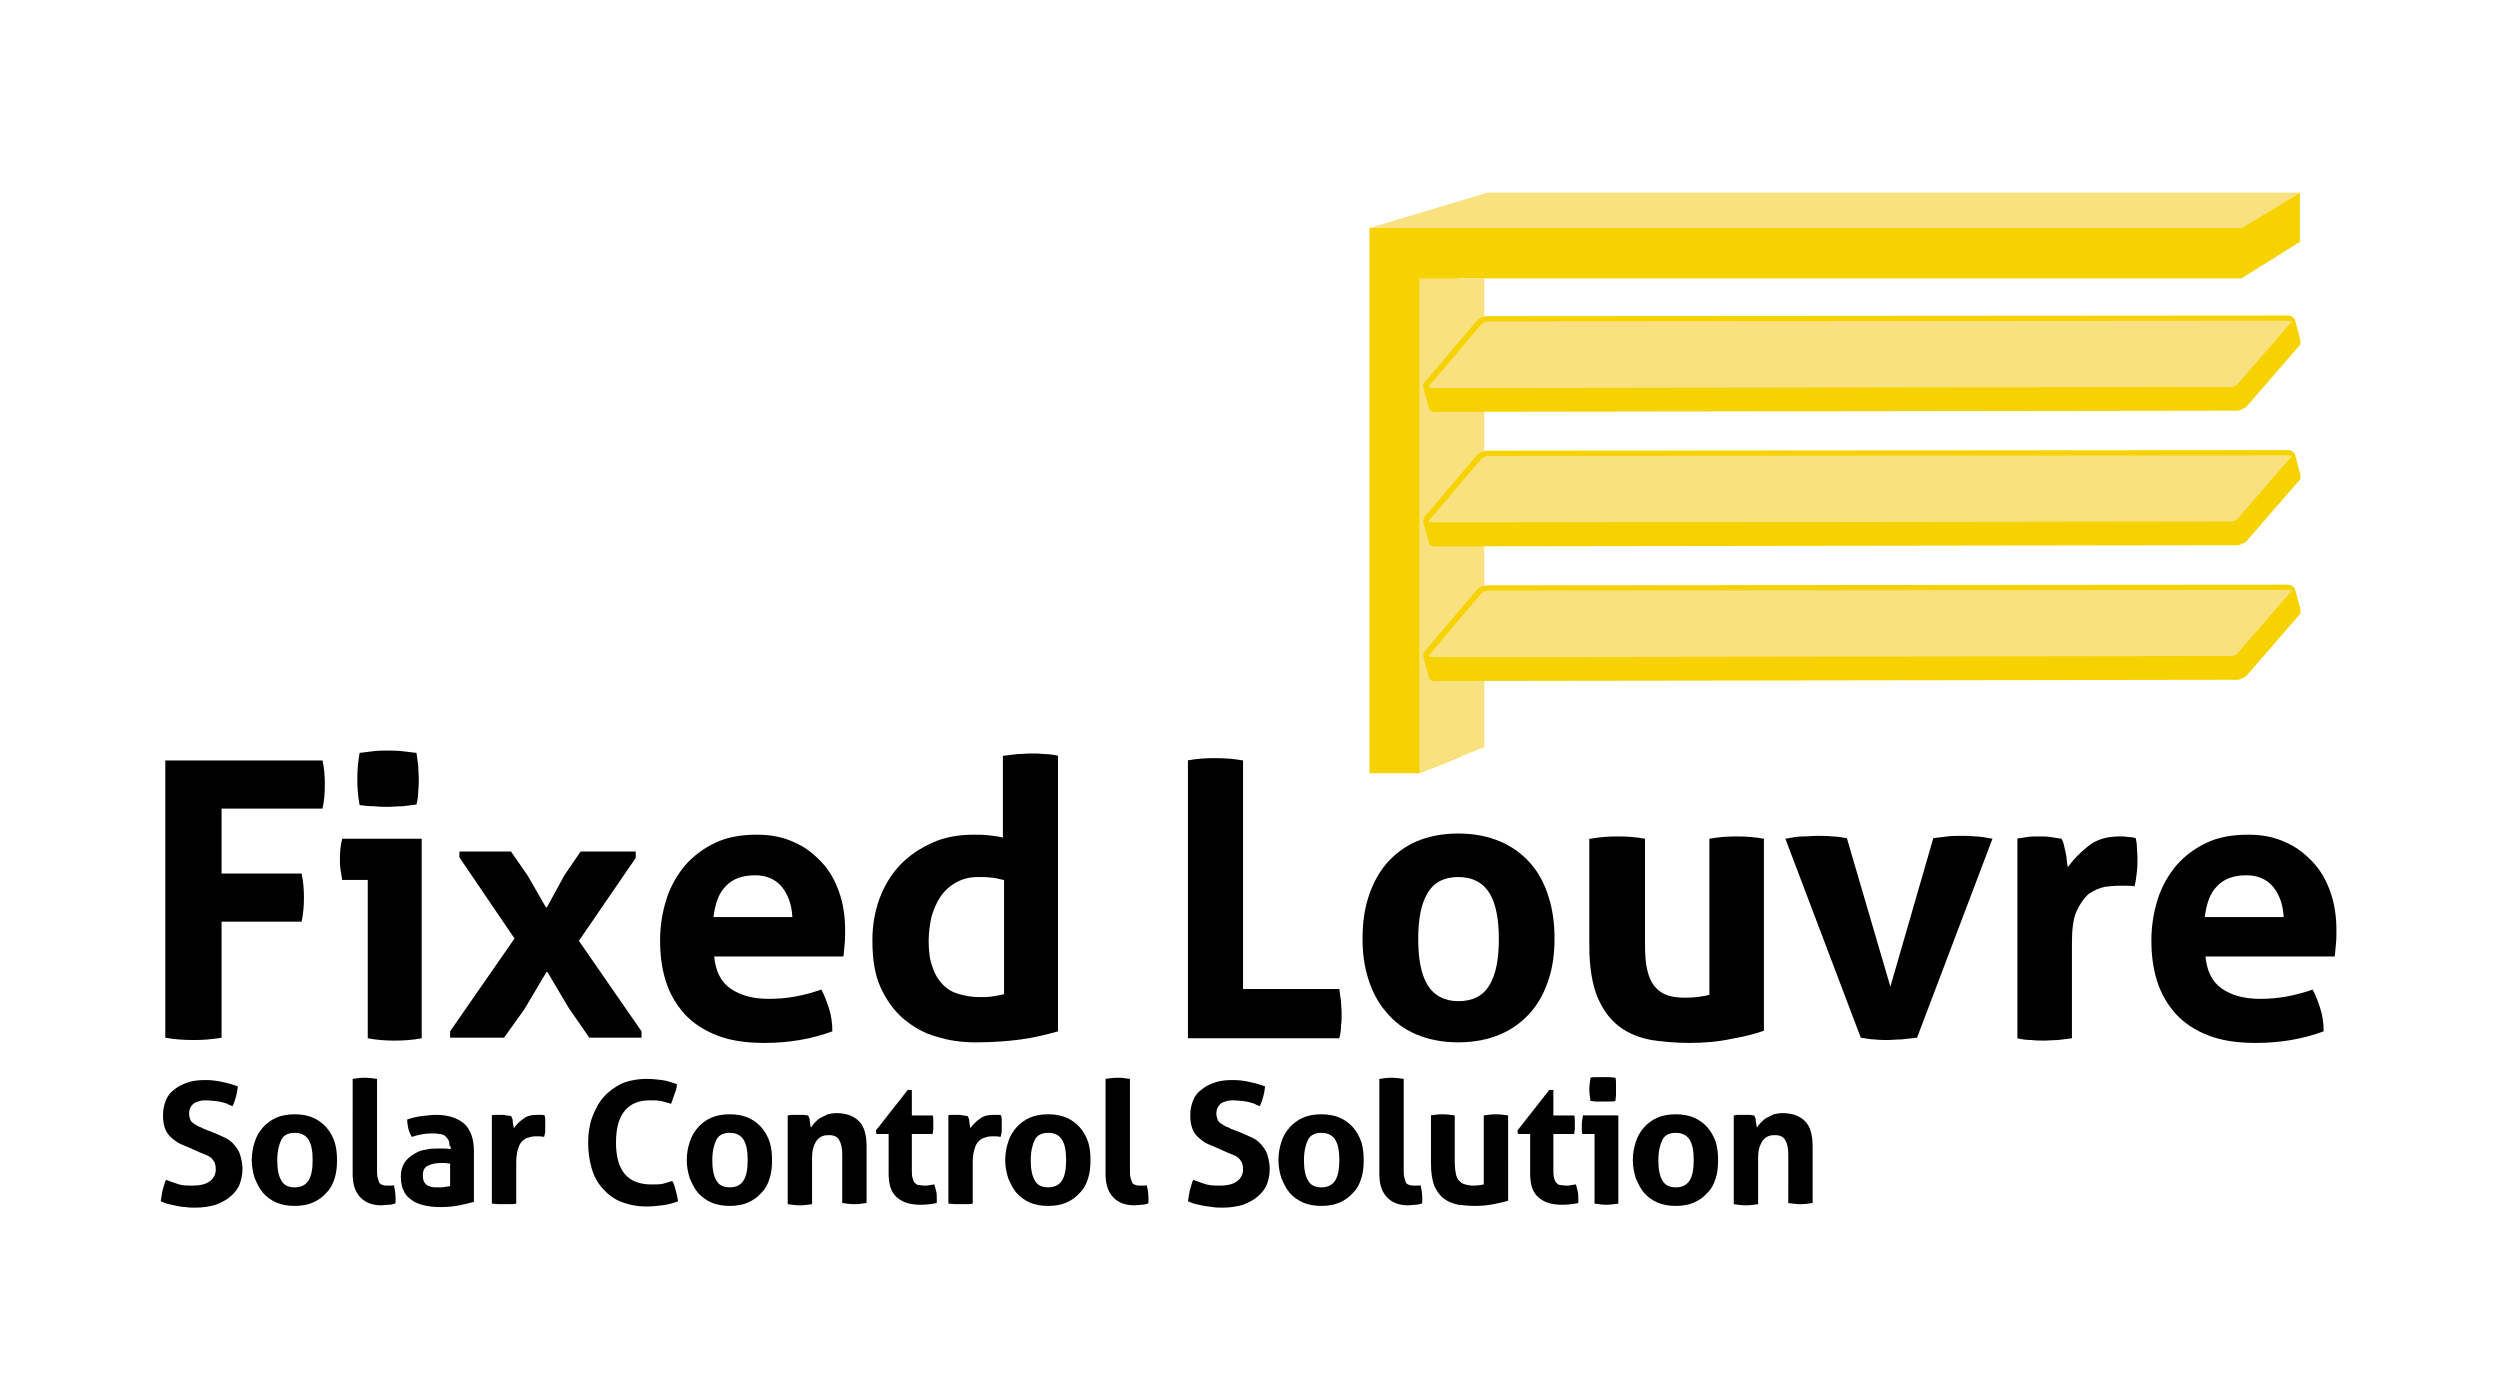 <?xml version="1.0" encoding="UTF-8"?>
<!-- Generator: Adobe Illustrator 28.2.0, SVG Export Plug-In . SVG Version: 6.00 Build 0)  -->
<svg xmlns="http://www.w3.org/2000/svg" xmlns:xlink="http://www.w3.org/1999/xlink" version="1.1" id="Layer_1" x="0px" y="0px" viewBox="0 0 431 238.3" style="enable-background:new 0 0 431 238.3;" xml:space="preserve">
<style type="text/css">
	.st0{fill:#F6D200;}
	.st1{fill:#FAE17F;}
	.st2{enable-background:new    ;}
</style>
<g>
	<path d="M28.5,131.1h27.1c0.3,1.3,0.4,2.7,0.4,4.1c0,1.5-0.1,2.9-0.4,4.2H38.2v11.2h13.8c0.3,1.4,0.4,2.8,0.4,4.1   c0,1.4-0.1,2.8-0.4,4.2H38.2v20c-1.7,0.3-3.3,0.4-4.8,0.4c-1.6,0-3.3-0.1-4.9-0.4V131.1z"></path>
	<path d="M63.4,151.7H59c-0.1-0.6-0.2-1.2-0.3-1.8c-0.1-0.6-0.1-1.3-0.1-1.8c0-1.2,0.1-2.4,0.4-3.5h13.7v34.4   c-1.6,0.3-3.1,0.4-4.7,0.4c-1.5,0-3-0.1-4.6-0.4V151.7z M62,138.8c-0.3-1.5-0.4-3-0.4-4.5c0-1.4,0.1-2.9,0.4-4.5   c0.8-0.1,1.6-0.2,2.4-0.3c0.9-0.1,1.7-0.1,2.4-0.1c0.8,0,1.6,0,2.5,0.1c0.9,0.1,1.7,0.2,2.5,0.3c0.1,0.8,0.2,1.5,0.3,2.2   c0,0.7,0.1,1.5,0.1,2.2c0,0.7,0,1.4-0.1,2.2c0,0.8-0.1,1.5-0.3,2.3c-0.8,0.1-1.6,0.2-2.4,0.3c-0.9,0-1.7,0.1-2.4,0.1   c-0.7,0-1.5,0-2.4-0.1C63.6,139,62.8,138.9,62,138.8z"></path>
	<path d="M94.4,167.6h-0.2l-3.8,6.4l-3.5,4.9h-9.3v-1.1l11.1-16l-9.5-14v-1h8.9l2.9,4.2l3.1,5.4h0.2l3-5.5l2.8-4.1h9.5v1.1   l-9.8,14.3l10.8,15.6v1.1h-9l-3.6-5.2L94.4,167.6z"></path>
	<path d="M123.1,164.6c0.2,2.7,1.1,4.6,2.8,5.8c1.7,1.2,3.9,1.8,6.6,1.8c1.5,0,3-0.1,4.6-0.4c1.6-0.3,3.1-0.7,4.5-1.2   c0.5,0.9,0.9,2,1.3,3.2c0.4,1.2,0.6,2.6,0.6,4c-3.5,1.3-7.4,2-11.7,2c-3.2,0-5.9-0.4-8.2-1.3c-2.3-0.9-4.1-2.1-5.6-3.7   c-1.4-1.6-2.5-3.4-3.2-5.6c-0.7-2.2-1-4.5-1-7.1c0-2.5,0.4-4.9,1.1-7.1c0.7-2.2,1.8-4.1,3.2-5.8c1.4-1.6,3.1-2.9,5.2-3.9   c2.1-1,4.5-1.4,7.2-1.4c2.4,0,4.5,0.4,6.4,1.3c1.9,0.8,3.4,2,4.8,3.5s2.3,3.2,3,5.2c0.7,2,1,4.2,1,6.5c0,0.8,0,1.7-0.1,2.5   s-0.1,1.5-0.2,2H123.1z M136.6,158.1c-0.1-2.1-0.7-3.8-1.8-5.2c-1.1-1.3-2.6-2-4.6-2c-2.2,0-3.9,0.6-5.1,1.9   c-1.2,1.2-1.8,3-2.1,5.3H136.6z"></path>
	<path d="M173,130.3c0.8-0.1,1.6-0.2,2.4-0.3c0.8,0,1.5-0.1,2.3-0.1s1.5,0,2.3,0.1c0.8,0,1.6,0.1,2.4,0.3v47.5   c-2.1,0.6-4.2,1.1-6.4,1.4c-2.2,0.3-4.8,0.5-7.8,0.5c-2.4,0-4.6-0.3-6.8-1c-2.2-0.6-4-1.7-5.7-3.1c-1.6-1.4-2.9-3.2-3.9-5.4   c-1-2.2-1.4-4.9-1.4-8.1c0-2.5,0.4-4.9,1.2-7.1c0.8-2.2,2-4.2,3.5-5.8c1.5-1.6,3.4-2.9,5.6-3.9c2.2-1,4.6-1.4,7.2-1.4   c0.8,0,1.6,0,2.5,0.1s1.7,0.2,2.5,0.4V130.3z M173,151.7c-0.9-0.2-1.6-0.4-2.2-0.4c-0.6-0.1-1.3-0.1-2.1-0.1   c-1.5,0-2.7,0.3-3.8,0.9c-1.1,0.6-2,1.4-2.7,2.4c-0.7,1-1.2,2.2-1.6,3.5c-0.3,1.4-0.5,2.8-0.5,4.2c0,1.8,0.2,3.4,0.7,4.6   c0.4,1.3,1.1,2.3,1.8,3c0.8,0.8,1.7,1.3,2.8,1.6c1.1,0.3,2.2,0.5,3.5,0.5c0.8,0,1.4,0,2.1-0.1c0.6-0.1,1.3-0.2,2.1-0.4V151.7z"></path>
	<path d="M204.7,131.1c1.6-0.3,3.2-0.4,4.7-0.4c1.6,0,3.2,0.1,4.9,0.4v39.4h16.6c0.1,0.8,0.2,1.5,0.3,2.2c0,0.7,0.1,1.3,0.1,2   c0,0.7,0,1.4-0.1,2.1c0,0.7-0.1,1.4-0.3,2.2h-26.1V131.1z"></path>
	<path d="M251.4,179.7c-2.8,0-5.2-0.5-7.3-1.4s-3.8-2.2-5.1-3.8c-1.4-1.6-2.4-3.5-3.1-5.7c-0.7-2.2-1-4.5-1-7c0-2.5,0.3-4.9,1-7.1   c0.7-2.2,1.7-4.1,3.1-5.8c1.4-1.6,3.1-2.9,5.1-3.8c2.1-0.9,4.5-1.4,7.3-1.4s5.2,0.5,7.3,1.4c2.1,0.9,3.8,2.2,5.2,3.8   c1.4,1.6,2.4,3.5,3.1,5.8c0.7,2.2,1,4.6,1,7.1c0,2.5-0.3,4.9-1,7c-0.7,2.2-1.7,4.1-3.1,5.7c-1.4,1.6-3.1,2.9-5.2,3.8   S254.2,179.7,251.4,179.7z M251.4,172.6c2.5,0,4.3-0.9,5.4-2.8c1.1-1.8,1.6-4.5,1.6-7.9s-0.5-6.1-1.6-7.9c-1.1-1.8-2.9-2.8-5.4-2.8   c-2.4,0-4.2,0.9-5.3,2.8c-1.1,1.8-1.6,4.5-1.6,7.9s0.5,6.1,1.6,7.9C247.2,171.6,249,172.6,251.4,172.6z"></path>
	<path d="M274.2,144.6c1.6-0.3,3.2-0.4,4.7-0.4c1.6,0,3.1,0.1,4.7,0.4v18.2c0,1.8,0.1,3.3,0.4,4.5c0.3,1.2,0.7,2.1,1.3,2.8   c0.6,0.7,1.3,1.2,2.2,1.5s1.9,0.4,3.1,0.4c1.6,0,3-0.2,4.1-0.5v-26.9c1.6-0.3,3.1-0.4,4.7-0.4c1.6,0,3.1,0.1,4.7,0.4v33.1   c-1.4,0.5-3.3,1-5.6,1.4c-2.3,0.5-4.8,0.7-7.3,0.7c-2.3,0-4.4-0.2-6.5-0.5c-2.1-0.4-3.9-1.1-5.5-2.3c-1.6-1.2-2.8-2.8-3.8-5.1   c-0.9-2.2-1.4-5.2-1.4-8.8V144.6z"></path>
	<path d="M307.8,144.6c1.1-0.2,2.1-0.4,3-0.4c0.9,0,1.7-0.1,2.4-0.1c0.9,0,1.8,0,2.7,0.1c0.9,0,1.7,0.2,2.5,0.3l7.5,25.6l7.4-25.6   c0.8-0.1,1.6-0.2,2.4-0.3c0.8-0.1,1.7-0.1,2.5-0.1c0.7,0,1.4,0,2.3,0.1c0.9,0,1.9,0.2,3,0.4l-13,34.3c-0.8,0.1-1.7,0.2-2.7,0.3   c-0.9,0-1.7,0.1-2.3,0.1c-0.7,0-1.4,0-2.3-0.1c-0.8,0-1.6-0.2-2.4-0.3L307.8,144.6z"></path>
	<path d="M347.6,144.6c0.7-0.1,1.3-0.2,1.9-0.3c0.6-0.1,1.3-0.1,2-0.1c0.7,0,1.3,0,2,0.1c0.6,0.1,1.3,0.2,1.9,0.3   c0.1,0.2,0.3,0.5,0.4,1c0.1,0.4,0.2,0.9,0.3,1.3c0.1,0.5,0.2,0.9,0.2,1.4c0.1,0.5,0.1,0.9,0.2,1.2c1-1.4,2.2-2.6,3.6-3.7   c1.4-1.1,3.2-1.6,5.3-1.6c0.4,0,1,0,1.5,0.1c0.6,0,1,0.1,1.3,0.2c0.1,0.4,0.2,1,0.2,1.5c0,0.6,0.1,1.2,0.1,1.8c0,0.8,0,1.6-0.1,2.5   c-0.1,0.9-0.2,1.7-0.4,2.5c-0.5-0.1-1-0.1-1.6-0.1s-1,0-1.1,0c-0.8,0-1.6,0.1-2.5,0.2c-0.9,0.2-1.8,0.6-2.7,1.2   c-0.8,0.7-1.5,1.7-2.1,3c-0.6,1.3-0.8,3.2-0.8,5.6V179c-0.8,0.1-1.6,0.2-2.4,0.3c-0.8,0-1.6,0.1-2.3,0.1c-0.8,0-1.5,0-2.3-0.1   c-0.8,0-1.6-0.1-2.4-0.3V144.6z"></path>
	<path d="M380.2,164.6c0.2,2.7,1.1,4.6,2.8,5.8c1.7,1.2,3.9,1.8,6.6,1.8c1.5,0,3-0.1,4.6-0.4c1.6-0.3,3.1-0.7,4.5-1.2   c0.5,0.9,0.9,2,1.3,3.2c0.4,1.2,0.6,2.6,0.6,4c-3.5,1.3-7.4,2-11.7,2c-3.2,0-5.9-0.4-8.2-1.3c-2.3-0.9-4.1-2.1-5.6-3.7   c-1.4-1.6-2.5-3.4-3.2-5.6c-0.7-2.2-1-4.5-1-7.1c0-2.5,0.4-4.9,1.1-7.1c0.7-2.2,1.8-4.1,3.2-5.8c1.4-1.6,3.1-2.9,5.2-3.9   c2.1-1,4.5-1.4,7.2-1.4c2.4,0,4.5,0.4,6.4,1.3c1.9,0.8,3.4,2,4.8,3.5s2.3,3.2,3,5.2c0.7,2,1,4.2,1,6.5c0,0.8,0,1.7-0.1,2.5   s-0.1,1.5-0.2,2H380.2z M393.7,158.1c-0.1-2.1-0.7-3.8-1.8-5.2c-1.1-1.3-2.6-2-4.6-2c-2.2,0-3.9,0.6-5.1,1.9   c-1.2,1.2-1.8,3-2.1,5.3H393.7z"></path>
</g>
<g>
	<path d="M32.5,197.8c-0.7-0.3-1.3-0.5-1.8-0.8c-0.5-0.3-1-0.7-1.4-1.1c-0.4-0.4-0.7-0.9-0.9-1.5s-0.3-1.3-0.3-2.1   c0-1,0.2-1.9,0.5-2.6c0.3-0.8,0.8-1.4,1.5-1.9c0.6-0.5,1.4-0.9,2.3-1.2c0.9-0.3,1.9-0.4,3-0.4c1,0,1.9,0.1,2.8,0.3s1.8,0.4,2.8,0.8   c-0.1,1.1-0.4,2.3-0.9,3.4c-0.3-0.1-0.6-0.2-0.9-0.4c-0.3-0.1-0.6-0.2-1-0.3c-0.3-0.1-0.7-0.1-1.2-0.2c-0.4,0-0.9-0.1-1.5-0.1   c-0.3,0-0.7,0-1,0.1c-0.3,0.1-0.7,0.2-0.9,0.3s-0.5,0.4-0.7,0.7c-0.2,0.3-0.3,0.7-0.3,1.2c0,0.4,0.1,0.7,0.2,1   c0.1,0.3,0.3,0.5,0.6,0.7s0.5,0.3,0.8,0.5c0.3,0.1,0.6,0.2,0.9,0.4l1.8,0.7c0.7,0.3,1.4,0.6,2,0.9c0.6,0.3,1.1,0.7,1.5,1.2   c0.4,0.5,0.8,1,1,1.7c0.2,0.7,0.4,1.5,0.4,2.4c0,1-0.2,1.9-0.5,2.7s-0.9,1.5-1.6,2.1c-0.7,0.6-1.5,1-2.5,1.4   c-1,0.3-2.2,0.5-3.5,0.5c-0.6,0-1.2,0-1.7-0.1c-0.5,0-1-0.1-1.5-0.2c-0.5-0.1-0.9-0.2-1.4-0.3c-0.5-0.1-0.9-0.3-1.4-0.5   c0.1-0.6,0.2-1.2,0.3-1.8c0.2-0.6,0.3-1.2,0.6-1.9c0.8,0.3,1.6,0.6,2.3,0.8c0.7,0.2,1.5,0.2,2.3,0.2c1.2,0,2.2-0.2,2.9-0.7   c0.7-0.5,1.1-1.2,1.1-2.1c0-0.5-0.1-0.9-0.2-1.2c-0.2-0.3-0.4-0.6-0.6-0.8c-0.3-0.2-0.6-0.4-0.9-0.5s-0.7-0.3-1-0.4L32.5,197.8z"></path>
	<path d="M50.8,207.9c-1.2,0-2.3-0.2-3.2-0.6c-0.9-0.4-1.7-1-2.3-1.7c-0.6-0.7-1-1.6-1.4-2.5c-0.3-1-0.5-2-0.5-3.1s0.2-2.2,0.5-3.1   c0.3-1,0.8-1.8,1.4-2.5c0.6-0.7,1.4-1.3,2.3-1.7s2-0.6,3.2-0.6s2.3,0.2,3.2,0.6c0.9,0.4,1.7,1,2.3,1.7c0.6,0.7,1.1,1.6,1.4,2.5   c0.3,1,0.4,2,0.4,3.1s-0.1,2.2-0.4,3.1c-0.3,1-0.7,1.8-1.4,2.5c-0.6,0.7-1.4,1.3-2.3,1.7C53.1,207.7,52,207.9,50.8,207.9z    M50.8,204.7c1.1,0,1.9-0.4,2.4-1.2c0.5-0.8,0.7-2,0.7-3.5s-0.2-2.7-0.7-3.5c-0.5-0.8-1.3-1.2-2.4-1.2c-1.1,0-1.9,0.4-2.3,1.2   s-0.7,2-0.7,3.5s0.2,2.7,0.7,3.5C48.9,204.3,49.7,204.7,50.8,204.7z"></path>
	<path d="M60.8,186c0.7-0.1,1.4-0.2,2.1-0.2c0.7,0,1.4,0.1,2.1,0.2v15.5c0,0.6,0,1.1,0.1,1.5c0.1,0.4,0.2,0.7,0.3,0.9   s0.3,0.3,0.6,0.4s0.5,0.1,0.9,0.1c0.2,0,0.3,0,0.5,0s0.4,0,0.5-0.1c0.2,0.8,0.3,1.6,0.3,2.4c0,0.2,0,0.3,0,0.4s0,0.3-0.1,0.4   c-0.3,0.1-0.7,0.2-1.1,0.2c-0.4,0-0.8,0.1-1.2,0.1c-1.5,0-2.7-0.4-3.6-1.3s-1.4-2.2-1.4-4.1V186z"></path>
	<path d="M77.5,197.6c0-0.5-0.1-0.9-0.2-1.1c-0.2-0.3-0.4-0.5-0.6-0.7c-0.3-0.2-0.6-0.3-1-0.3c-0.4-0.1-0.8-0.1-1.3-0.1   c-1.1,0-2.2,0.2-3.4,0.6c-0.3-0.5-0.5-1-0.6-1.4c-0.1-0.5-0.2-1-0.2-1.6c0.9-0.3,1.7-0.5,2.6-0.6c0.9-0.1,1.7-0.2,2.4-0.2   c2,0,3.6,0.5,4.8,1.5c1.1,1,1.7,2.6,1.7,4.7v8.8c-0.7,0.2-1.5,0.4-2.5,0.6c-1,0.2-2.1,0.3-3.3,0.3c-1,0-1.9-0.1-2.8-0.3   c-0.8-0.2-1.6-0.5-2.1-0.9c-0.6-0.4-1.1-0.9-1.4-1.6c-0.3-0.6-0.5-1.4-0.5-2.4s0.2-1.7,0.6-2.4c0.4-0.6,0.9-1.1,1.6-1.5   c0.6-0.4,1.3-0.7,2.1-0.8c0.8-0.2,1.6-0.2,2.4-0.2c0.6,0,1.2,0,1.9,0.1V197.6z M77.5,200.6c-0.2,0-0.5-0.1-0.8-0.1   c-0.3,0-0.5,0-0.7,0c-1,0-1.7,0.2-2.3,0.5c-0.6,0.3-0.8,0.9-0.8,1.7c0,0.5,0.1,0.9,0.3,1.2c0.2,0.3,0.5,0.5,0.8,0.6   c0.3,0.1,0.6,0.2,1,0.2c0.3,0,0.6,0,0.9,0c0.3,0,0.6,0,0.9-0.1c0.3,0,0.5-0.1,0.8-0.1V200.6z"></path>
	<path d="M84.7,192.3c0.3-0.1,0.6-0.1,0.8-0.1c0.3,0,0.6,0,0.9,0c0.3,0,0.6,0,0.9,0.1c0.3,0,0.6,0.1,0.8,0.1   c0.1,0.1,0.1,0.2,0.2,0.4s0.1,0.4,0.1,0.6c0,0.2,0.1,0.4,0.1,0.6s0.1,0.4,0.1,0.5c0.4-0.6,1-1.2,1.6-1.6c0.6-0.5,1.4-0.7,2.4-0.7   c0.2,0,0.4,0,0.7,0c0.3,0,0.4,0,0.6,0.1c0,0.2,0.1,0.4,0.1,0.7c0,0.3,0,0.5,0,0.8c0,0.3,0,0.7,0,1.1c0,0.4-0.1,0.8-0.2,1.1   c-0.2,0-0.5-0.1-0.7-0.1c-0.3,0-0.4,0-0.5,0c-0.3,0-0.7,0-1.1,0.1c-0.4,0.1-0.8,0.2-1.2,0.5c-0.4,0.3-0.7,0.7-0.9,1.3   c-0.2,0.6-0.4,1.4-0.4,2.5v7.2c-0.4,0.1-0.7,0.1-1.1,0.1c-0.4,0-0.7,0-1,0c-0.3,0-0.7,0-1,0c-0.3,0-0.7-0.1-1.1-0.1V192.3z"></path>
	<path d="M115.9,203.6c0.3,0.5,0.5,1.1,0.6,1.7c0.2,0.6,0.3,1.2,0.4,1.8c-1,0.4-1.9,0.6-2.8,0.7c-0.8,0.1-1.7,0.2-2.6,0.2   c-1.7,0-3.1-0.3-4.4-0.8c-1.3-0.5-2.3-1.3-3.2-2.3c-0.9-1-1.5-2.1-1.9-3.5s-0.6-2.8-0.6-4.4c0-1.6,0.2-3,0.7-4.4   c0.5-1.3,1.1-2.5,2-3.5c0.9-1,1.9-1.7,3.1-2.3c1.2-0.5,2.7-0.8,4.3-0.8c0.9,0,1.8,0.1,2.6,0.2c0.8,0.1,1.7,0.4,2.6,0.7   c0,0.6-0.2,1.2-0.4,1.7c-0.2,0.6-0.4,1.1-0.6,1.7c-0.7-0.2-1.3-0.4-1.8-0.5c-0.5-0.1-1.2-0.1-1.9-0.1c-1.9,0-3.3,0.6-4.3,1.8   c-1,1.2-1.5,3-1.5,5.5c0,4.8,2,7.2,6.1,7.2c0.7,0,1.4,0,1.9-0.1C114.6,204,115.3,203.8,115.9,203.6z"></path>
	<path d="M125.8,207.9c-1.2,0-2.3-0.2-3.2-0.6c-0.9-0.4-1.7-1-2.3-1.7c-0.6-0.7-1-1.6-1.4-2.5c-0.3-1-0.5-2-0.5-3.1s0.2-2.2,0.5-3.1   c0.3-1,0.8-1.8,1.4-2.5c0.6-0.7,1.4-1.3,2.3-1.7s2-0.6,3.2-0.6s2.3,0.2,3.2,0.6c0.9,0.4,1.7,1,2.3,1.7c0.6,0.7,1.1,1.6,1.4,2.5   c0.3,1,0.4,2,0.4,3.1s-0.1,2.2-0.4,3.1c-0.3,1-0.7,1.8-1.4,2.5c-0.6,0.7-1.4,1.3-2.3,1.7C128.1,207.7,127,207.9,125.8,207.9z    M125.8,204.7c1.1,0,1.9-0.4,2.4-1.2c0.5-0.8,0.7-2,0.7-3.5s-0.2-2.7-0.7-3.5c-0.5-0.8-1.3-1.2-2.4-1.2c-1.1,0-1.9,0.4-2.3,1.2   s-0.7,2-0.7,3.5s0.2,2.7,0.7,3.5C123.9,204.3,124.7,204.7,125.8,204.7z"></path>
	<path d="M135.9,192.3c0.3-0.1,0.5-0.1,0.8-0.1s0.6,0,0.9,0c0.3,0,0.6,0,0.9,0c0.3,0,0.5,0.1,0.8,0.1c0.1,0.1,0.1,0.2,0.2,0.4   s0.1,0.4,0.1,0.6c0,0.2,0.1,0.4,0.1,0.6c0,0.2,0.1,0.4,0.1,0.5c0.2-0.3,0.4-0.6,0.7-0.9c0.3-0.3,0.6-0.6,1-0.8s0.8-0.4,1.2-0.6   c0.5-0.1,1-0.2,1.5-0.2c1.7,0,3,0.5,3.9,1.4c0.9,0.9,1.3,2.4,1.3,4.4v9.7c-0.7,0.1-1.4,0.2-2.1,0.2c-0.7,0-1.4-0.1-2.1-0.2V199   c0-1.1-0.2-1.9-0.5-2.4c-0.3-0.6-0.9-0.9-1.7-0.9c-0.3,0-0.7,0-1,0.1c-0.4,0.1-0.7,0.3-1,0.6c-0.3,0.3-0.5,0.7-0.7,1.2   c-0.2,0.5-0.3,1.2-0.3,2v8c-0.7,0.1-1.4,0.2-2.1,0.2s-1.4-0.1-2.1-0.2V192.3z"></path>
	<path d="M153,195.5h-1.9l-0.1-0.6l5.5-7h0.7v4.4h3.6c0.1,0.3,0.1,0.6,0.1,0.8c0,0.2,0,0.5,0,0.7c0,0.3,0,0.5,0,0.8   c0,0.3-0.1,0.5-0.1,0.9h-3.6v6c0,0.6,0,1.1,0.1,1.5c0.1,0.4,0.2,0.7,0.4,0.9s0.4,0.4,0.7,0.4s0.6,0.1,1,0.1c0.3,0,0.6,0,0.9-0.1   c0.3,0,0.5-0.1,0.8-0.1c0.1,0.4,0.2,0.8,0.3,1.2c0.1,0.4,0.1,0.8,0.1,1.1c0,0.2,0,0.4,0,0.5c0,0.1,0,0.3,0,0.4   c-0.9,0.2-1.8,0.3-2.8,0.3c-1.8,0-3.1-0.4-4.1-1.3s-1.4-2.2-1.4-4.1V195.5z"></path>
	<path d="M163.4,192.3c0.3-0.1,0.6-0.1,0.8-0.1c0.3,0,0.6,0,0.9,0c0.3,0,0.6,0,0.9,0.1c0.3,0,0.6,0.1,0.8,0.1   c0.1,0.1,0.1,0.2,0.2,0.4s0.1,0.4,0.1,0.6c0,0.2,0.1,0.4,0.1,0.6s0.1,0.4,0.1,0.5c0.4-0.6,1-1.2,1.6-1.6c0.6-0.5,1.4-0.7,2.4-0.7   c0.2,0,0.4,0,0.7,0c0.3,0,0.4,0,0.6,0.1c0,0.2,0.1,0.4,0.1,0.7c0,0.3,0,0.5,0,0.8c0,0.3,0,0.7,0,1.1c0,0.4-0.1,0.8-0.2,1.1   c-0.2,0-0.5-0.1-0.7-0.1c-0.3,0-0.4,0-0.5,0c-0.3,0-0.7,0-1.1,0.1c-0.4,0.1-0.8,0.2-1.2,0.5c-0.4,0.3-0.7,0.7-0.9,1.3   c-0.2,0.6-0.4,1.4-0.4,2.5v7.2c-0.4,0.1-0.7,0.1-1.1,0.1c-0.4,0-0.7,0-1,0c-0.3,0-0.7,0-1,0c-0.3,0-0.7-0.1-1.1-0.1V192.3z"></path>
	<path d="M180.7,207.9c-1.2,0-2.3-0.2-3.2-0.6c-0.9-0.4-1.7-1-2.3-1.7c-0.6-0.7-1-1.6-1.4-2.5c-0.3-1-0.5-2-0.5-3.1s0.2-2.2,0.5-3.1   c0.3-1,0.8-1.8,1.4-2.5c0.6-0.7,1.4-1.3,2.3-1.7s2-0.6,3.2-0.6s2.3,0.2,3.2,0.6c0.9,0.4,1.7,1,2.3,1.7c0.6,0.7,1.1,1.6,1.4,2.5   c0.3,1,0.4,2,0.4,3.1s-0.1,2.2-0.4,3.1c-0.3,1-0.7,1.8-1.4,2.5c-0.6,0.7-1.4,1.3-2.3,1.7C183,207.7,181.9,207.9,180.7,207.9z    M180.7,204.7c1.1,0,1.9-0.4,2.4-1.2c0.5-0.8,0.7-2,0.7-3.5s-0.2-2.7-0.7-3.5c-0.5-0.8-1.3-1.2-2.4-1.2c-1.1,0-1.9,0.4-2.3,1.2   s-0.7,2-0.7,3.5s0.2,2.7,0.7,3.5C178.8,204.3,179.6,204.7,180.7,204.7z"></path>
	<path d="M190.6,186c0.7-0.1,1.4-0.2,2.1-0.2c0.7,0,1.4,0.1,2.1,0.2v15.5c0,0.6,0,1.1,0.1,1.5c0.1,0.4,0.2,0.7,0.3,0.9   s0.3,0.3,0.6,0.4s0.5,0.1,0.9,0.1c0.2,0,0.3,0,0.5,0s0.4,0,0.5-0.1c0.2,0.8,0.3,1.6,0.3,2.4c0,0.2,0,0.3,0,0.4s0,0.3-0.1,0.4   c-0.3,0.1-0.7,0.2-1.1,0.2c-0.4,0-0.8,0.1-1.2,0.1c-1.5,0-2.7-0.4-3.6-1.3s-1.4-2.2-1.4-4.1V186z"></path>
	<path d="M209.6,197.8c-0.7-0.3-1.3-0.5-1.8-0.8c-0.5-0.3-1-0.7-1.4-1.1c-0.4-0.4-0.7-0.9-0.9-1.5s-0.3-1.3-0.3-2.1   c0-1,0.2-1.9,0.5-2.6c0.3-0.8,0.8-1.4,1.5-1.9c0.6-0.5,1.4-0.9,2.3-1.2c0.9-0.3,1.9-0.4,3-0.4c1,0,1.9,0.1,2.8,0.3s1.8,0.4,2.8,0.8   c-0.1,1.1-0.4,2.3-0.9,3.4c-0.3-0.1-0.6-0.2-0.9-0.4c-0.3-0.1-0.6-0.2-1-0.3c-0.3-0.1-0.7-0.1-1.2-0.2c-0.4,0-0.9-0.1-1.5-0.1   c-0.3,0-0.7,0-1,0.1c-0.3,0.1-0.7,0.2-0.9,0.3s-0.5,0.4-0.7,0.7c-0.2,0.3-0.3,0.7-0.3,1.2c0,0.4,0.1,0.7,0.2,1   c0.1,0.3,0.3,0.5,0.6,0.7s0.5,0.3,0.8,0.5c0.3,0.1,0.6,0.2,0.9,0.4l1.8,0.7c0.7,0.3,1.4,0.6,2,0.9c0.6,0.3,1.1,0.7,1.5,1.2   c0.4,0.5,0.8,1,1,1.7c0.2,0.7,0.4,1.5,0.4,2.4c0,1-0.2,1.9-0.5,2.7s-0.9,1.5-1.6,2.1c-0.7,0.6-1.5,1-2.5,1.4   c-1,0.3-2.2,0.5-3.5,0.5c-0.6,0-1.2,0-1.7-0.1s-1-0.1-1.5-0.2c-0.5-0.1-0.9-0.2-1.4-0.3c-0.5-0.1-0.9-0.3-1.4-0.5   c0.1-0.6,0.2-1.2,0.3-1.8c0.2-0.6,0.3-1.2,0.6-1.9c0.8,0.3,1.6,0.6,2.3,0.8c0.7,0.2,1.5,0.2,2.3,0.2c1.2,0,2.2-0.2,2.9-0.7   c0.7-0.5,1.1-1.2,1.1-2.1c0-0.5-0.1-0.9-0.2-1.2c-0.2-0.3-0.4-0.6-0.6-0.8c-0.3-0.2-0.6-0.4-0.9-0.5s-0.7-0.3-1-0.4L209.6,197.8z"></path>
	<path d="M227.8,207.9c-1.2,0-2.3-0.2-3.2-0.6c-0.9-0.4-1.7-1-2.3-1.7c-0.6-0.7-1-1.6-1.4-2.5c-0.3-1-0.5-2-0.5-3.1s0.2-2.2,0.5-3.1   c0.3-1,0.8-1.8,1.4-2.5c0.6-0.7,1.4-1.3,2.3-1.7c0.9-0.4,2-0.6,3.2-0.6s2.3,0.2,3.2,0.6c0.9,0.4,1.7,1,2.3,1.7   c0.6,0.7,1.1,1.6,1.4,2.5c0.3,1,0.4,2,0.4,3.1s-0.1,2.2-0.4,3.1c-0.3,1-0.7,1.8-1.4,2.5c-0.6,0.7-1.4,1.3-2.3,1.7   C230.1,207.7,229,207.9,227.8,207.9z M227.8,204.7c1.1,0,1.9-0.4,2.4-1.2c0.5-0.8,0.7-2,0.7-3.5s-0.2-2.7-0.7-3.5   c-0.5-0.8-1.3-1.2-2.4-1.2c-1.1,0-1.9,0.4-2.3,1.2s-0.7,2-0.7,3.5s0.2,2.7,0.7,3.5C225.9,204.3,226.7,204.7,227.8,204.7z"></path>
	<path d="M237.8,186c0.7-0.1,1.4-0.2,2.1-0.2c0.7,0,1.4,0.1,2.1,0.2v15.5c0,0.6,0,1.1,0.1,1.5c0.1,0.4,0.2,0.7,0.3,0.9   s0.3,0.3,0.6,0.4s0.5,0.1,0.9,0.1c0.2,0,0.3,0,0.5,0s0.4,0,0.5-0.1c0.2,0.8,0.3,1.6,0.3,2.4c0,0.2,0,0.3,0,0.4s0,0.3-0.1,0.4   c-0.3,0.1-0.7,0.2-1.1,0.2c-0.4,0-0.8,0.1-1.2,0.1c-1.5,0-2.7-0.4-3.6-1.3s-1.4-2.2-1.4-4.1V186z"></path>
	<path d="M246.6,192.3c0.7-0.1,1.4-0.2,2.1-0.2c0.7,0,1.4,0.1,2.1,0.2v8.1c0,0.8,0.1,1.5,0.2,2c0.1,0.5,0.3,0.9,0.6,1.2   c0.3,0.3,0.6,0.5,1,0.6c0.4,0.1,0.9,0.2,1.4,0.2c0.7,0,1.3-0.1,1.8-0.2v-11.9c0.7-0.1,1.4-0.2,2.1-0.2c0.7,0,1.4,0.1,2.1,0.2V207   c-0.6,0.2-1.5,0.4-2.5,0.6s-2.1,0.3-3.2,0.3c-1,0-2-0.1-2.9-0.2c-0.9-0.2-1.7-0.5-2.4-1c-0.7-0.5-1.3-1.3-1.7-2.2   c-0.4-1-0.6-2.3-0.6-3.9V192.3z"></path>
	<path d="M263.6,195.5h-1.9l-0.1-0.6l5.5-7h0.7v4.4h3.6c0.1,0.3,0.1,0.6,0.1,0.8c0,0.2,0,0.5,0,0.7c0,0.3,0,0.5,0,0.8   c0,0.3-0.1,0.5-0.1,0.9h-3.6v6c0,0.6,0,1.1,0.1,1.5c0.1,0.4,0.2,0.7,0.4,0.9s0.4,0.4,0.7,0.4s0.6,0.1,1,0.1c0.3,0,0.6,0,0.9-0.1   c0.3,0,0.5-0.1,0.8-0.1c0.1,0.4,0.2,0.8,0.3,1.2c0.1,0.4,0.1,0.8,0.1,1.1c0,0.2,0,0.4,0,0.5c0,0.1,0,0.3,0,0.4   c-0.9,0.2-1.8,0.3-2.8,0.3c-1.8,0-3.1-0.4-4.1-1.3s-1.4-2.2-1.4-4.1V195.5z"></path>
	<path d="M274.8,195.5h-2c-0.1-0.3-0.1-0.5-0.1-0.8c0-0.3,0-0.6,0-0.8c0-0.5,0.1-1,0.2-1.6h6.1v15.2c-0.7,0.1-1.4,0.2-2.1,0.2   c-0.6,0-1.3-0.1-2-0.2V195.5z M274.2,189.8c-0.1-0.7-0.2-1.3-0.2-2c0-0.6,0.1-1.3,0.2-2c0.3-0.1,0.7-0.1,1.1-0.1c0.4,0,0.7,0,1,0   c0.3,0,0.7,0,1.1,0s0.8,0.1,1.1,0.1c0.1,0.3,0.1,0.7,0.1,1c0,0.3,0,0.7,0,1c0,0.3,0,0.6,0,1c0,0.3-0.1,0.7-0.1,1   c-0.3,0.1-0.7,0.1-1.1,0.1s-0.7,0-1.1,0c-0.3,0-0.7,0-1.1,0S274.5,189.8,274.2,189.8z"></path>
	<path d="M288.9,207.9c-1.2,0-2.3-0.2-3.2-0.6c-0.9-0.4-1.7-1-2.3-1.7c-0.6-0.7-1-1.6-1.4-2.5c-0.3-1-0.5-2-0.5-3.1s0.2-2.2,0.5-3.1   c0.3-1,0.8-1.8,1.4-2.5c0.6-0.7,1.4-1.3,2.3-1.7s2-0.6,3.2-0.6s2.3,0.2,3.2,0.6c0.9,0.4,1.7,1,2.3,1.7c0.6,0.7,1.1,1.6,1.4,2.5   c0.3,1,0.4,2,0.4,3.1s-0.1,2.2-0.4,3.1c-0.3,1-0.7,1.8-1.4,2.5c-0.6,0.7-1.4,1.3-2.3,1.7C291.2,207.7,290.1,207.9,288.9,207.9z    M288.9,204.7c1.1,0,1.9-0.4,2.4-1.2c0.5-0.8,0.7-2,0.7-3.5s-0.2-2.7-0.7-3.5c-0.5-0.8-1.3-1.2-2.4-1.2c-1.1,0-1.9,0.4-2.3,1.2   s-0.7,2-0.7,3.5s0.2,2.7,0.7,3.5C287,204.3,287.8,204.7,288.9,204.7z"></path>
	<path d="M299,192.3c0.3-0.1,0.5-0.1,0.8-0.1s0.6,0,0.9,0c0.3,0,0.6,0,0.9,0c0.3,0,0.5,0.1,0.8,0.1c0.1,0.1,0.1,0.2,0.2,0.4   s0.1,0.4,0.1,0.6c0,0.2,0.1,0.4,0.1,0.6c0,0.2,0.1,0.4,0.1,0.5c0.2-0.3,0.4-0.6,0.7-0.9c0.3-0.3,0.6-0.6,1-0.8s0.8-0.4,1.2-0.6   c0.5-0.1,1-0.2,1.5-0.2c1.7,0,3,0.5,3.9,1.4c0.9,0.9,1.3,2.4,1.3,4.4v9.7c-0.7,0.1-1.4,0.2-2.1,0.2c-0.7,0-1.4-0.1-2.1-0.2V199   c0-1.1-0.2-1.9-0.5-2.4c-0.3-0.6-0.9-0.9-1.7-0.9c-0.3,0-0.7,0-1,0.1c-0.4,0.1-0.7,0.3-1,0.6c-0.3,0.3-0.5,0.7-0.7,1.2   c-0.2,0.5-0.3,1.2-0.3,2v8c-0.7,0.1-1.4,0.2-2.1,0.2s-1.4-0.1-2.1-0.2V192.3z"></path>
</g>
<g>
	<polygon class="st0" points="386.4,39.3 236.1,39.3 236.1,133.3 244.7,133.3 251.5,130.6 251.5,48 386.4,48 396.5,41.7 396.5,33.2     "></polygon>
	<polygon class="st1" points="386.4,39.3 236.1,39.3 256.5,33.2 396.5,33.2  "></polygon>
	<polygon class="st1" points="244.7,133.3 244.7,48 255.9,48 255.9,128.8  "></polygon>
	<g>
		<path class="st0" d="M247.4,71.1l-0.3-0.1l-0.1,0c-0.5-0.2-0.7-0.6-0.7-0.8l-0.9-3.3l0,0c-0.1-0.4,0-0.7,0.2-1l9-10.6    c0.4-0.5,1.3-0.8,2-0.8l137.6-0.1l0.2,0c0.8,0,1.2,0.5,1.3,0.9l0,0l0.9,3.4l0,0.3l0,0.2l0,0.1l-0.1,0.2l-0.1,0.1l-9.1,10.5    l-0.1,0.1l-0.3,0.2l-0.1,0c0,0-0.1,0.1-0.2,0.1l-0.2,0.1l-0.2,0.1l-0.4,0.1l-0.3,0l-0.1,0l-137.6,0.2l-0.2,0L247.4,71.1z"></path>
		<g>
			<g class="st2">
				<g>
					<path class="st1" d="M256.8,55.4l137.6-0.1c0.5,0,0.8,0.2,0.6,0.4l-9.1,10.5c-0.2,0.3-0.8,0.5-1.3,0.5L247,66.9       c-0.5,0-0.8-0.2-0.6-0.4l9-10.6C255.7,55.6,256.2,55.4,256.8,55.4z"></path>
				</g>
				<path class="st0" d="M395.8,58.9C395.8,58.9,395.8,58.9,395.8,58.9l-0.9-3.3c0,0.1,0,0.1-0.1,0.2l-9.1,10.5      c0,0.1-0.1,0.1-0.2,0.2c-0.1,0-0.1,0.1-0.2,0.1c0,0-0.1,0-0.1,0.1c0,0,0,0,0,0c-0.1,0-0.2,0.1-0.4,0.1c0,0,0,0,0,0      c-0.1,0-0.3,0-0.4,0.1L247,66.9c-0.2,0-0.3,0-0.4,0c0,0-0.1,0-0.1,0c-0.1,0-0.2-0.1-0.2-0.1l0.9,3.3c0,0.1,0.1,0.1,0.2,0.1      c0,0,0.1,0,0.1,0c0,0,0.1,0,0.1,0c0,0,0.1,0,0.1,0c0,0,0,0,0.1,0c0,0,0,0,0.1,0c0,0,0,0,0,0l137.5-0.2c0,0,0,0,0.1,0      c0,0,0,0,0.1,0c0,0,0,0,0.1,0c0,0,0,0,0.1,0c0,0,0,0,0.1,0c0,0,0,0,0.1,0c0,0,0,0,0,0c0,0,0,0,0,0c0,0,0,0,0,0c0,0,0,0,0.1,0      c0,0,0,0,0.1,0c0,0,0,0,0.1,0c0,0,0,0,0.1,0c0,0,0,0,0.1,0c0,0,0,0,0.1,0c0,0,0,0,0,0c0,0,0,0,0,0c0,0,0.1,0,0.1,0      c0.1,0,0.2-0.1,0.2-0.1c0,0,0,0,0,0c0,0,0.1,0,0.1-0.1c0,0,0,0,0,0c0,0,0,0,0,0c0,0,0,0,0,0l9.1-10.5c0,0,0,0,0,0c0,0,0,0,0,0      c0,0,0,0,0,0C395.8,59,395.8,59,395.8,58.9C395.8,59,395.8,59,395.8,58.9C395.8,58.9,395.8,58.9,395.8,58.9      C395.8,58.9,395.8,58.9,395.8,58.9C395.8,58.9,395.8,58.9,395.8,58.9z"></path>
			</g>
		</g>
	</g>
	<g>
		<path class="st0" d="M247.4,94.3l-0.3-0.1l-0.1,0c-0.5-0.2-0.7-0.6-0.7-0.8l-0.9-3.3l0,0c-0.1-0.4,0-0.7,0.2-1l9-10.6    c0.4-0.5,1.3-0.8,2-0.8l137.6-0.1l0.2,0c0.8,0,1.2,0.5,1.3,0.9l0,0l0.9,3.4l0,0.3l0,0.2l0,0.1l-0.1,0.2l-0.1,0.1l-9.1,10.5    l-0.1,0.1l-0.3,0.2l-0.1,0c0,0-0.1,0.1-0.2,0.1l-0.2,0.1l-0.2,0.1l-0.4,0.1l-0.3,0l-0.1,0l-137.6,0.2l-0.2,0L247.4,94.3z"></path>
		<g>
			<g class="st2">
				<g>
					<path class="st1" d="M256.8,78.6l137.6-0.1c0.5,0,0.8,0.2,0.6,0.4l-9.1,10.5c-0.2,0.3-0.8,0.5-1.3,0.5L247,90.1       c-0.5,0-0.8-0.2-0.6-0.4l9-10.6C255.7,78.8,256.2,78.6,256.8,78.6z"></path>
				</g>
				<path class="st0" d="M395.8,82.1C395.8,82.1,395.8,82.1,395.8,82.1l-0.9-3.3c0,0.1,0,0.1-0.1,0.2l-9.1,10.5      c0,0.1-0.1,0.1-0.2,0.2c-0.1,0-0.1,0.1-0.2,0.1c0,0-0.1,0-0.1,0.1c0,0,0,0,0,0c-0.1,0-0.2,0.1-0.4,0.1c0,0,0,0,0,0      c-0.1,0-0.3,0-0.4,0.1L247,90.1c-0.2,0-0.3,0-0.4,0c0,0-0.1,0-0.1,0c-0.1,0-0.2-0.1-0.2-0.1l0.9,3.3c0,0.1,0.1,0.1,0.2,0.1      c0,0,0.1,0,0.1,0c0,0,0.1,0,0.1,0c0,0,0.1,0,0.1,0c0,0,0,0,0.1,0c0,0,0,0,0.1,0c0,0,0,0,0,0l137.5-0.2c0,0,0,0,0.1,0      c0,0,0,0,0.1,0c0,0,0,0,0.1,0c0,0,0,0,0.1,0c0,0,0,0,0.1,0c0,0,0,0,0.1,0c0,0,0,0,0,0c0,0,0,0,0,0c0,0,0,0,0,0c0,0,0,0,0.1,0      c0,0,0,0,0.1,0c0,0,0,0,0.1,0c0,0,0,0,0.1,0c0,0,0,0,0.1,0c0,0,0,0,0.1,0c0,0,0,0,0,0c0,0,0,0,0,0c0,0,0.1,0,0.1,0      c0.1,0,0.2-0.1,0.2-0.1c0,0,0,0,0,0c0,0,0.1,0,0.1-0.1c0,0,0,0,0,0c0,0,0,0,0,0c0,0,0,0,0,0l9.1-10.5c0,0,0,0,0,0c0,0,0,0,0,0      c0,0,0,0,0,0C395.8,82.2,395.8,82.2,395.8,82.1C395.8,82.2,395.8,82.1,395.8,82.1C395.8,82.1,395.8,82.1,395.8,82.1      C395.8,82.1,395.8,82.1,395.8,82.1C395.8,82.1,395.8,82.1,395.8,82.1z"></path>
			</g>
		</g>
	</g>
	<g>
		<path class="st0" d="M247.4,117.5l-0.3-0.1l-0.1,0c-0.5-0.2-0.7-0.6-0.7-0.8l-0.9-3.3l0,0c-0.1-0.4,0-0.7,0.2-1l9-10.6    c0.4-0.5,1.3-0.8,2-0.8l137.6-0.1l0.2,0c0.8,0,1.2,0.5,1.3,0.9l0,0l0.9,3.4l0,0.3l0,0.2l0,0.1l-0.1,0.2l-0.1,0.1l-9.1,10.5    l-0.1,0.1l-0.3,0.2l-0.1,0c0,0-0.1,0.1-0.2,0.1l-0.2,0.1l-0.2,0.1l-0.4,0.1l-0.3,0l-0.1,0l-137.6,0.2l-0.2,0L247.4,117.5z"></path>
		<g>
			<g class="st2">
				<g>
					<path class="st1" d="M256.8,101.8l137.6-0.1c0.5,0,0.8,0.2,0.6,0.4l-9.1,10.5c-0.2,0.3-0.8,0.5-1.3,0.5L247,113.3       c-0.5,0-0.8-0.2-0.6-0.4l9-10.6C255.7,102,256.2,101.8,256.8,101.8z"></path>
				</g>
				<path class="st0" d="M395.8,105.3C395.8,105.2,395.8,105.2,395.8,105.3l-0.9-3.3c0,0.1,0,0.1-0.1,0.2l-9.1,10.5      c0,0.1-0.1,0.1-0.2,0.2c-0.1,0-0.1,0.1-0.2,0.1c0,0-0.1,0-0.1,0.1c0,0,0,0,0,0c-0.1,0-0.2,0.1-0.4,0.1c0,0,0,0,0,0      c-0.1,0-0.3,0-0.4,0.1L247,113.3c-0.2,0-0.3,0-0.4,0c0,0-0.1,0-0.1,0c-0.1,0-0.2-0.1-0.2-0.1l0.9,3.3c0,0.1,0.1,0.1,0.2,0.1      c0,0,0.1,0,0.1,0c0,0,0.1,0,0.1,0c0,0,0.1,0,0.1,0c0,0,0,0,0.1,0c0,0,0,0,0.1,0c0,0,0,0,0,0l137.5-0.2c0,0,0,0,0.1,0      c0,0,0,0,0.1,0c0,0,0,0,0.1,0c0,0,0,0,0.1,0c0,0,0,0,0.1,0c0,0,0,0,0.1,0c0,0,0,0,0,0c0,0,0,0,0,0c0,0,0,0,0,0c0,0,0,0,0.1,0      c0,0,0,0,0.1,0c0,0,0,0,0.1,0c0,0,0,0,0.1,0c0,0,0,0,0.1,0c0,0,0,0,0.1,0c0,0,0,0,0,0c0,0,0,0,0,0c0,0,0.1,0,0.1,0      c0.1,0,0.2-0.1,0.2-0.1c0,0,0,0,0,0c0,0,0.1,0,0.1-0.1c0,0,0,0,0,0c0,0,0,0,0,0c0,0,0,0,0,0l9.1-10.5c0,0,0,0,0,0c0,0,0,0,0,0      c0,0,0,0,0,0C395.8,105.4,395.8,105.4,395.8,105.3C395.8,105.3,395.8,105.3,395.8,105.3C395.8,105.3,395.8,105.3,395.8,105.3      C395.8,105.3,395.8,105.3,395.8,105.3C395.8,105.3,395.8,105.3,395.8,105.3z"></path>
			</g>
		</g>
	</g>
</g>
</svg>
